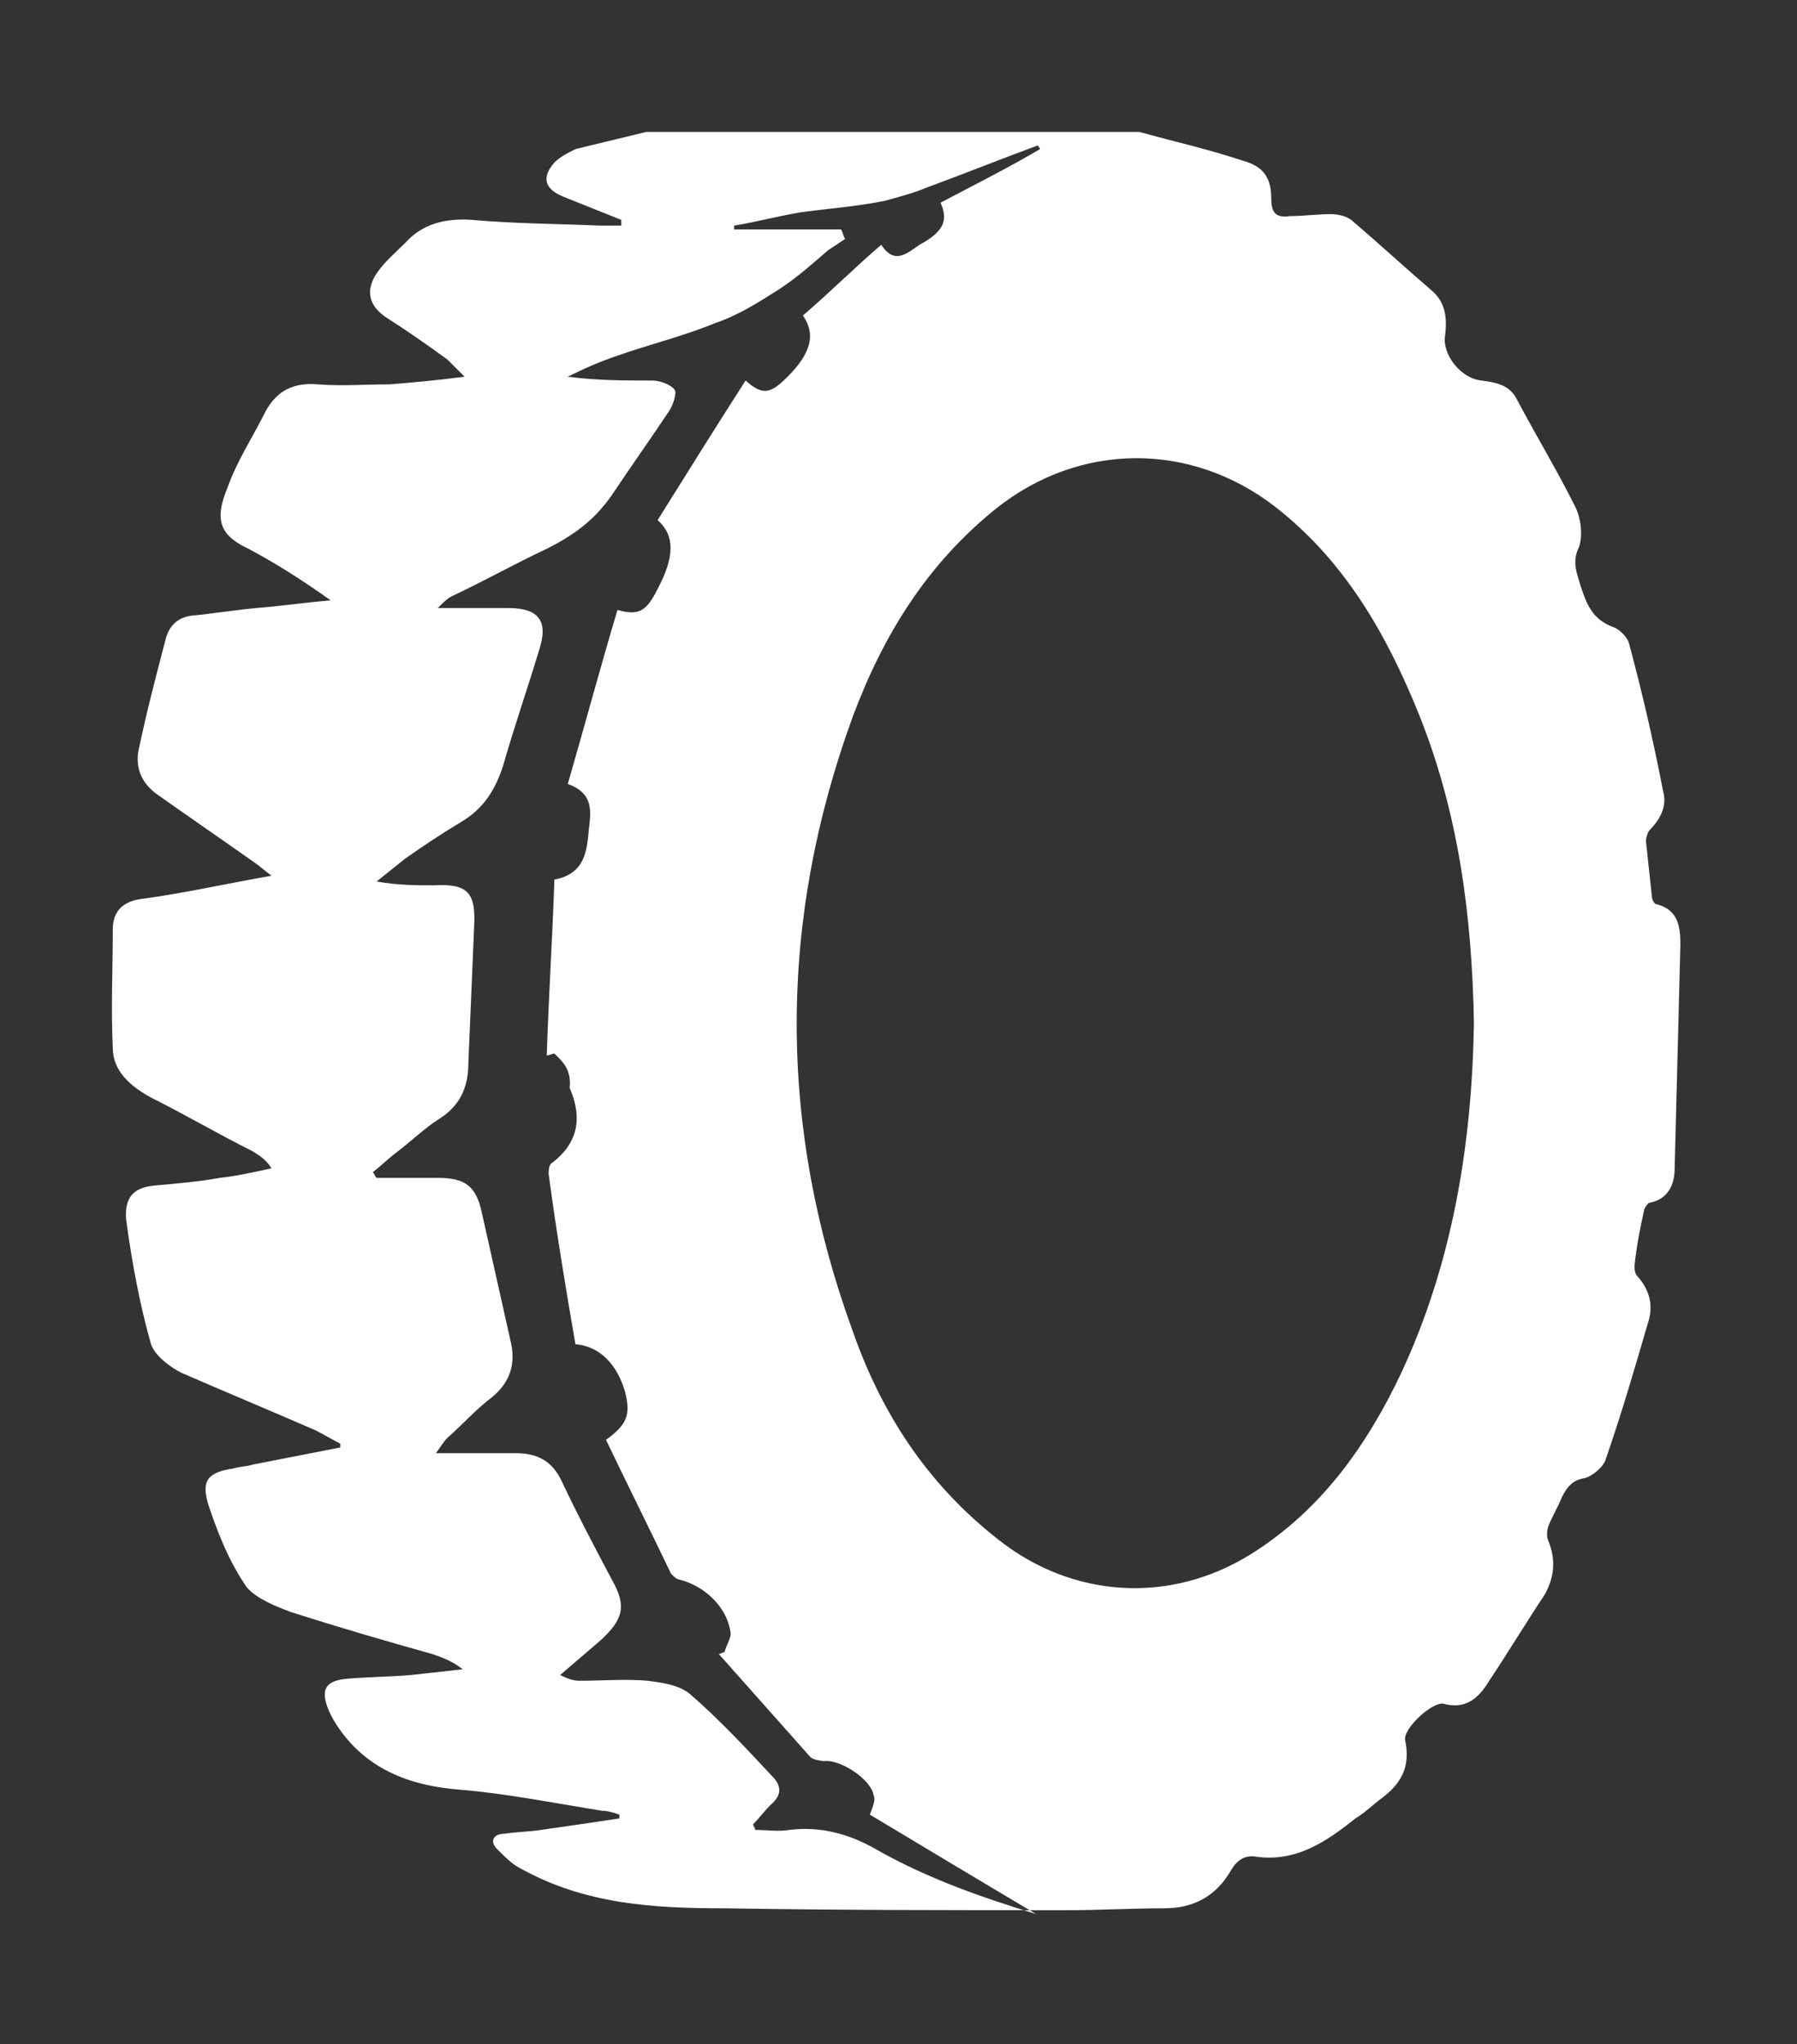 <?xml version="1.0" encoding="utf-8"?>
<!-- Generator: Adobe Illustrator 24.0.2, SVG Export Plug-In . SVG Version: 6.00 Build 0)  -->
<svg version="1.1" id="Capa_1" xmlns="http://www.w3.org/2000/svg" xmlns:xlink="http://www.w3.org/1999/xlink" x="0px" y="0px"
	 viewBox="0 0 94 106.9" style="enable-background:new 0 0 94 106.9;" xml:space="preserve">
<rect x="0" y="0" width="94" height="106.9" fill="#333333" stroke="none"/>
<style type="text/css">
	.st0{fill:#FFFFFF;}
</style>
<path class="st0" d="M33.8,6.9c8.6,0,17.2,0,25.8,0c1.8,0.5,3.6,0.9,5.4,1.5c1.1,0.3,1.5,0.9,1.5,2c0,0.8,0.3,1,1,0.9
	c0.7,0,1.4-0.1,2.1-0.1c0.4,0,0.9,0.1,1.2,0.4c1.4,1.2,2.7,2.4,4.1,3.6c0.7,0.6,0.8,1.4,0.7,2.3c-0.2,1,0.8,2.3,1.9,2.4
	c0.7,0.1,1.4,0.2,1.8,0.9c1,1.9,2.1,3.7,3.1,5.7c0.3,0.6,0.4,1.5,0.2,2.1c-0.4,0.8-0.1,1.4,0.1,2.1c0.3,0.9,0.6,1.7,1.7,2.1
	c0.3,0.1,0.7,0.5,0.8,0.8c0.7,2.6,1.3,5.2,1.8,7.8c0.2,0.7-0.1,1.4-0.7,2c-0.1,0.1-0.2,0.4-0.2,0.6c0.1,0.9,0.2,1.9,0.3,2.8
	c0,0.2,0.1,0.5,0.3,0.5c1.1,0.3,1.2,1.2,1.2,2.1c-0.1,3.9-0.2,7.8-0.3,11.7c0,0.8-0.3,1.6-1.3,1.8c-0.1,0-0.3,0.3-0.3,0.4
	c-0.2,0.9-0.4,1.9-0.5,2.9c0,0.2,0,0.4,0.2,0.6c0.6,0.7,0.8,1.5,0.5,2.4c-0.7,2.4-1.4,4.8-2.2,7.1c-0.1,0.4-0.7,0.9-1.1,1
	c-0.6,0.1-0.9,0.4-1.2,1c-0.2,0.5-0.5,1-0.7,1.5c-0.1,0.3-0.1,0.6,0,0.8c0.4,1,0.3,1.9-0.2,2.8c-1,1.5-1.9,3-2.9,4.5
	c-0.6,1-1.3,1.5-2.4,1.2c-0.6-0.1-2.1,1.3-2,1.9c0.3,1.4-0.2,2.3-1.3,3.1c-0.4,0.3-0.8,0.7-1.3,1c-1.5,1.2-3.1,2.3-5.2,2
	c-0.6-0.1-1,0.2-1.3,0.7c-0.8,1.4-2,2-3.5,2c-1.7,0-3.4,0.1-5.1,0.1c-6,0-11.9,0-17.9-0.1c-3.7,0-7.3-0.2-10.7-2.1
	c-0.4-0.2-0.8-0.6-1.2-1c-0.4-0.4-0.2-0.8,0.4-0.8c0.6-0.1,1.3-0.1,1.9-0.2c1.4-0.2,2.8-0.4,4.1-0.6c0-0.1,0-0.2,0-0.2
	c-0.3-0.1-0.6-0.2-0.9-0.2c-2.5-0.4-5-0.9-7.4-1.1c-2.7-0.2-5-1.1-6.5-3.4c-0.2-0.3-0.4-0.7-0.5-1c-0.3-0.9,0-1.3,1-1.4
	c1.1-0.1,2.2-0.1,3.4-0.2c0.9-0.1,1.8-0.2,2.7-0.3c-0.5-0.4-1-0.6-1.6-0.8c-2.5-0.7-4.9-1.4-7.4-2.2c-0.8-0.3-1.8-0.7-2.3-1.3
	c-0.9-1.3-1.5-2.8-2-4.3c-0.4-1.3,0-1.7,1.3-1.9c0.3-0.1,0.7-0.1,1-0.2c1.5-0.3,3.1-0.6,4.6-0.9c0-0.1,0-0.2,0-0.2
	c-0.4-0.2-0.9-0.5-1.3-0.7c-2.3-1-4.7-2-7-3c-0.6-0.3-1.4-0.9-1.6-1.5c-0.6-2.1-1-4.3-1.3-6.5C6.5,62.6,7,62.1,8.1,62
	c1.1-0.1,2.3-0.2,3.4-0.4c0.9-0.1,1.8-0.3,2.7-0.5c-0.3-0.5-0.7-0.7-1-0.9c-1.8-0.9-3.5-1.9-5.3-2.8c-1.1-0.6-2-1.4-2-2.6
	c-0.1-2.1,0-4.1,0-6.2c0-1,0.6-1.5,1.6-1.6c2.2-0.3,4.4-0.8,6.7-1.2c-0.4-0.3-0.6-0.5-0.9-0.7c-1.7-1.2-3.3-2.3-5-3.5
	C7.4,41,7,40.1,7.3,39c0.4-1.9,0.9-3.8,1.4-5.7c0.2-0.6,0.6-1,1.3-1.1c1.1-0.1,2.3-0.3,3.4-0.4c1.3-0.1,2.6-0.3,3.9-0.4
	c-1.4-1-2.8-1.9-4.3-2.7c-1.5-0.7-1.8-1.5-1.1-3.2c0.5-1.4,1.3-2.6,2-4c0.6-1.1,1.5-1.5,2.7-1.4c1.3,0.1,2.5,0,3.8,0
	c1.2-0.1,2.4-0.2,3.9-0.4c-0.4-0.4-0.7-0.7-0.9-0.9c-1.1-0.8-2.1-1.5-3.2-2.2c-0.9-0.6-1.1-1.4-0.5-2.3c0.4-0.6,1-1.1,1.5-1.6
	c0.9-1,2.1-1.3,3.5-1.2c2.2,0.2,4.5,0.2,6.7,0.3c0.4,0,0.7,0,1.1,0c0-0.1,0-0.2,0-0.3c-1-0.4-2-0.8-3-1.2c-1-0.4-1.2-1-0.5-1.8
	c0.3-0.3,0.7-0.5,1.1-0.7C31.3,7.5,32.6,7.2,33.8,6.9z M77.1,53.5c-0.1-5.6-0.8-11-2.9-16.2c-1.7-4.2-3.9-8-7.5-10.8
	c-4.4-3.4-10.2-3.4-14.6,0.1c-3.6,2.9-5.9,6.6-7.5,10.9c-3.9,10.7-3.9,21.4,0,32.1c1.5,4.3,3.9,8,7.6,10.9c3.9,3.1,9,3.4,13.2,0.8
	c3.7-2.3,6.1-5.7,7.9-9.5C76,66,77,59.8,77.1,53.5z M29,55.1c-0.1,0-0.3,0.1-0.4,0.1c0.1-3.1,0.3-6.2,0.4-9.2
	c1.6-0.3,1.7-1.5,1.8-2.6c0.1-0.9,0.3-1.9-1.1-2.4c0.9-3.1,1.7-6.1,2.6-9.1c1.1,0.3,1.5,0.1,2.1-1.1c0.9-1.7,0.9-2.8,0-3.6
	c1.5-2.4,3-4.8,4.6-7.3c0.9,0.8,1.3,0.7,2.2-0.2c1.2-1.2,1.5-2.2,0.8-3.2c1.4-1.2,2.7-2.5,4.1-3.7c0.7,1.1,1.4,0.4,2,0
	c1.3-0.7,1.5-1.3,1.1-2.2c1.7-0.9,3.5-1.8,5.2-2.8c0-0.1-0.1-0.1-0.1-0.2c-1.9,0.7-3.9,1.5-5.8,2.2c-0.7,0.3-1.5,0.5-2.2,0.7
	c-1.5,0.3-2.9,0.4-4.4,0.6c-1.2,0.2-2.3,0.5-3.5,0.7c0,0.1,0,0.1,0,0.2c0.9,0,1.9,0,2.8,0c0.9,0,1.9,0,2.8,0
	c0.1,0.2,0.1,0.3,0.2,0.5c-0.3,0.2-0.6,0.4-0.9,0.6c-0.8,0.7-1.6,1.4-2.5,2c-1.1,0.7-2.2,1.4-3.4,1.8c-1.7,0.7-3.4,1.1-5.1,1.7
	c-0.9,0.3-1.8,0.7-2.6,1.1c1.5,0.2,2.9,0.2,4.4,0.2c0.4,0,1,0.2,1.2,0.5c0.1,0.2-0.1,0.8-0.3,1.1c-1,1.5-2,2.9-3,4.4
	c-0.9,1.3-2,2.1-3.4,2.8c-1.7,0.8-3.3,1.7-5,2.5c-0.2,0.1-0.4,0.3-0.7,0.6c1.4,0,2.5,0,3.7,0c1.6,0,2.1,0.7,1.6,2.2
	c-0.6,2-1.3,4-1.9,6.1c-0.4,1.2-1,2.2-2.2,2.9c-1,0.6-1.9,1.2-2.9,1.9c-0.5,0.4-1,0.8-1.5,1.2c1.1,0.2,2.1,0.2,3,0.2
	c1.8-0.1,2.2,0.4,2.1,2.2c-0.1,2.4-0.2,4.7-0.3,7.1c0,1.2-0.4,2.2-1.5,2.9c-0.8,0.5-1.5,1.2-2.3,1.8c-0.4,0.3-0.8,0.7-1.2,1
	c0.1,0.1,0.1,0.2,0.2,0.3c1.1,0,2.2,0,3.2,0c1.4,0,2,0.4,2.3,1.8c0.5,2.2,1,4.5,1.5,6.7c0.3,1.2,0,2.2-1,3c-0.8,0.6-1.5,1.4-2.3,2.1
	c-0.2,0.2-0.3,0.4-0.6,0.8c1.6,0,2.9,0,4.2,0c1.1,0,1.9,0.4,2.4,1.5c0.8,1.7,1.7,3.4,2.6,5.1c0.8,1.4,0.6,2.1-0.6,3.2
	c-0.7,0.6-1.4,1.2-2.1,1.8c0.4,0.2,0.7,0.3,1,0.3c1.2,0,2.4-0.1,3.6,0c0.7,0.1,1.6,0.2,2.2,0.7c1.5,1.3,2.9,2.8,4.3,4.3
	c0.5,0.5,0.5,1-0.1,1.5c-0.3,0.3-0.6,0.7-0.9,1c0,0.1,0.1,0.2,0.1,0.3c0.6,0,1.2,0.1,1.8,0c1.6-0.2,3.1,0.2,4.5,1
	c2.8,1.6,5.8,2.6,8.4,3.4c-2.7-1.6-5.7-3.4-8.7-5.2c0.2-0.5,0.3-0.8,0.2-1c-0.1-0.8-1.7-1.9-2.6-1.8c-0.2,0-0.6-0.1-0.7-0.2
	c-1.6-1.8-3.2-3.6-4.8-5.4c0.1,0,0.2-0.1,0.3-0.1c0.1-0.4,0.4-0.8,0.3-1.1c-0.2-1.3-1.4-2.4-2.7-2.7c-0.1,0-0.3-0.2-0.4-0.3
	c-1.1-2.3-2.3-4.7-3.4-7c1.1-0.8,1.3-1.3,1-2.5c-0.4-1.4-1.3-2.4-2.6-2.5c-0.5-2.9-1-5.9-1.4-8.9c0-0.2,0-0.5,0.2-0.6
	c1.3-1,1.6-2.3,0.9-3.9C29.9,55.9,29.4,55.5,29,55.1z"/>
</svg>

